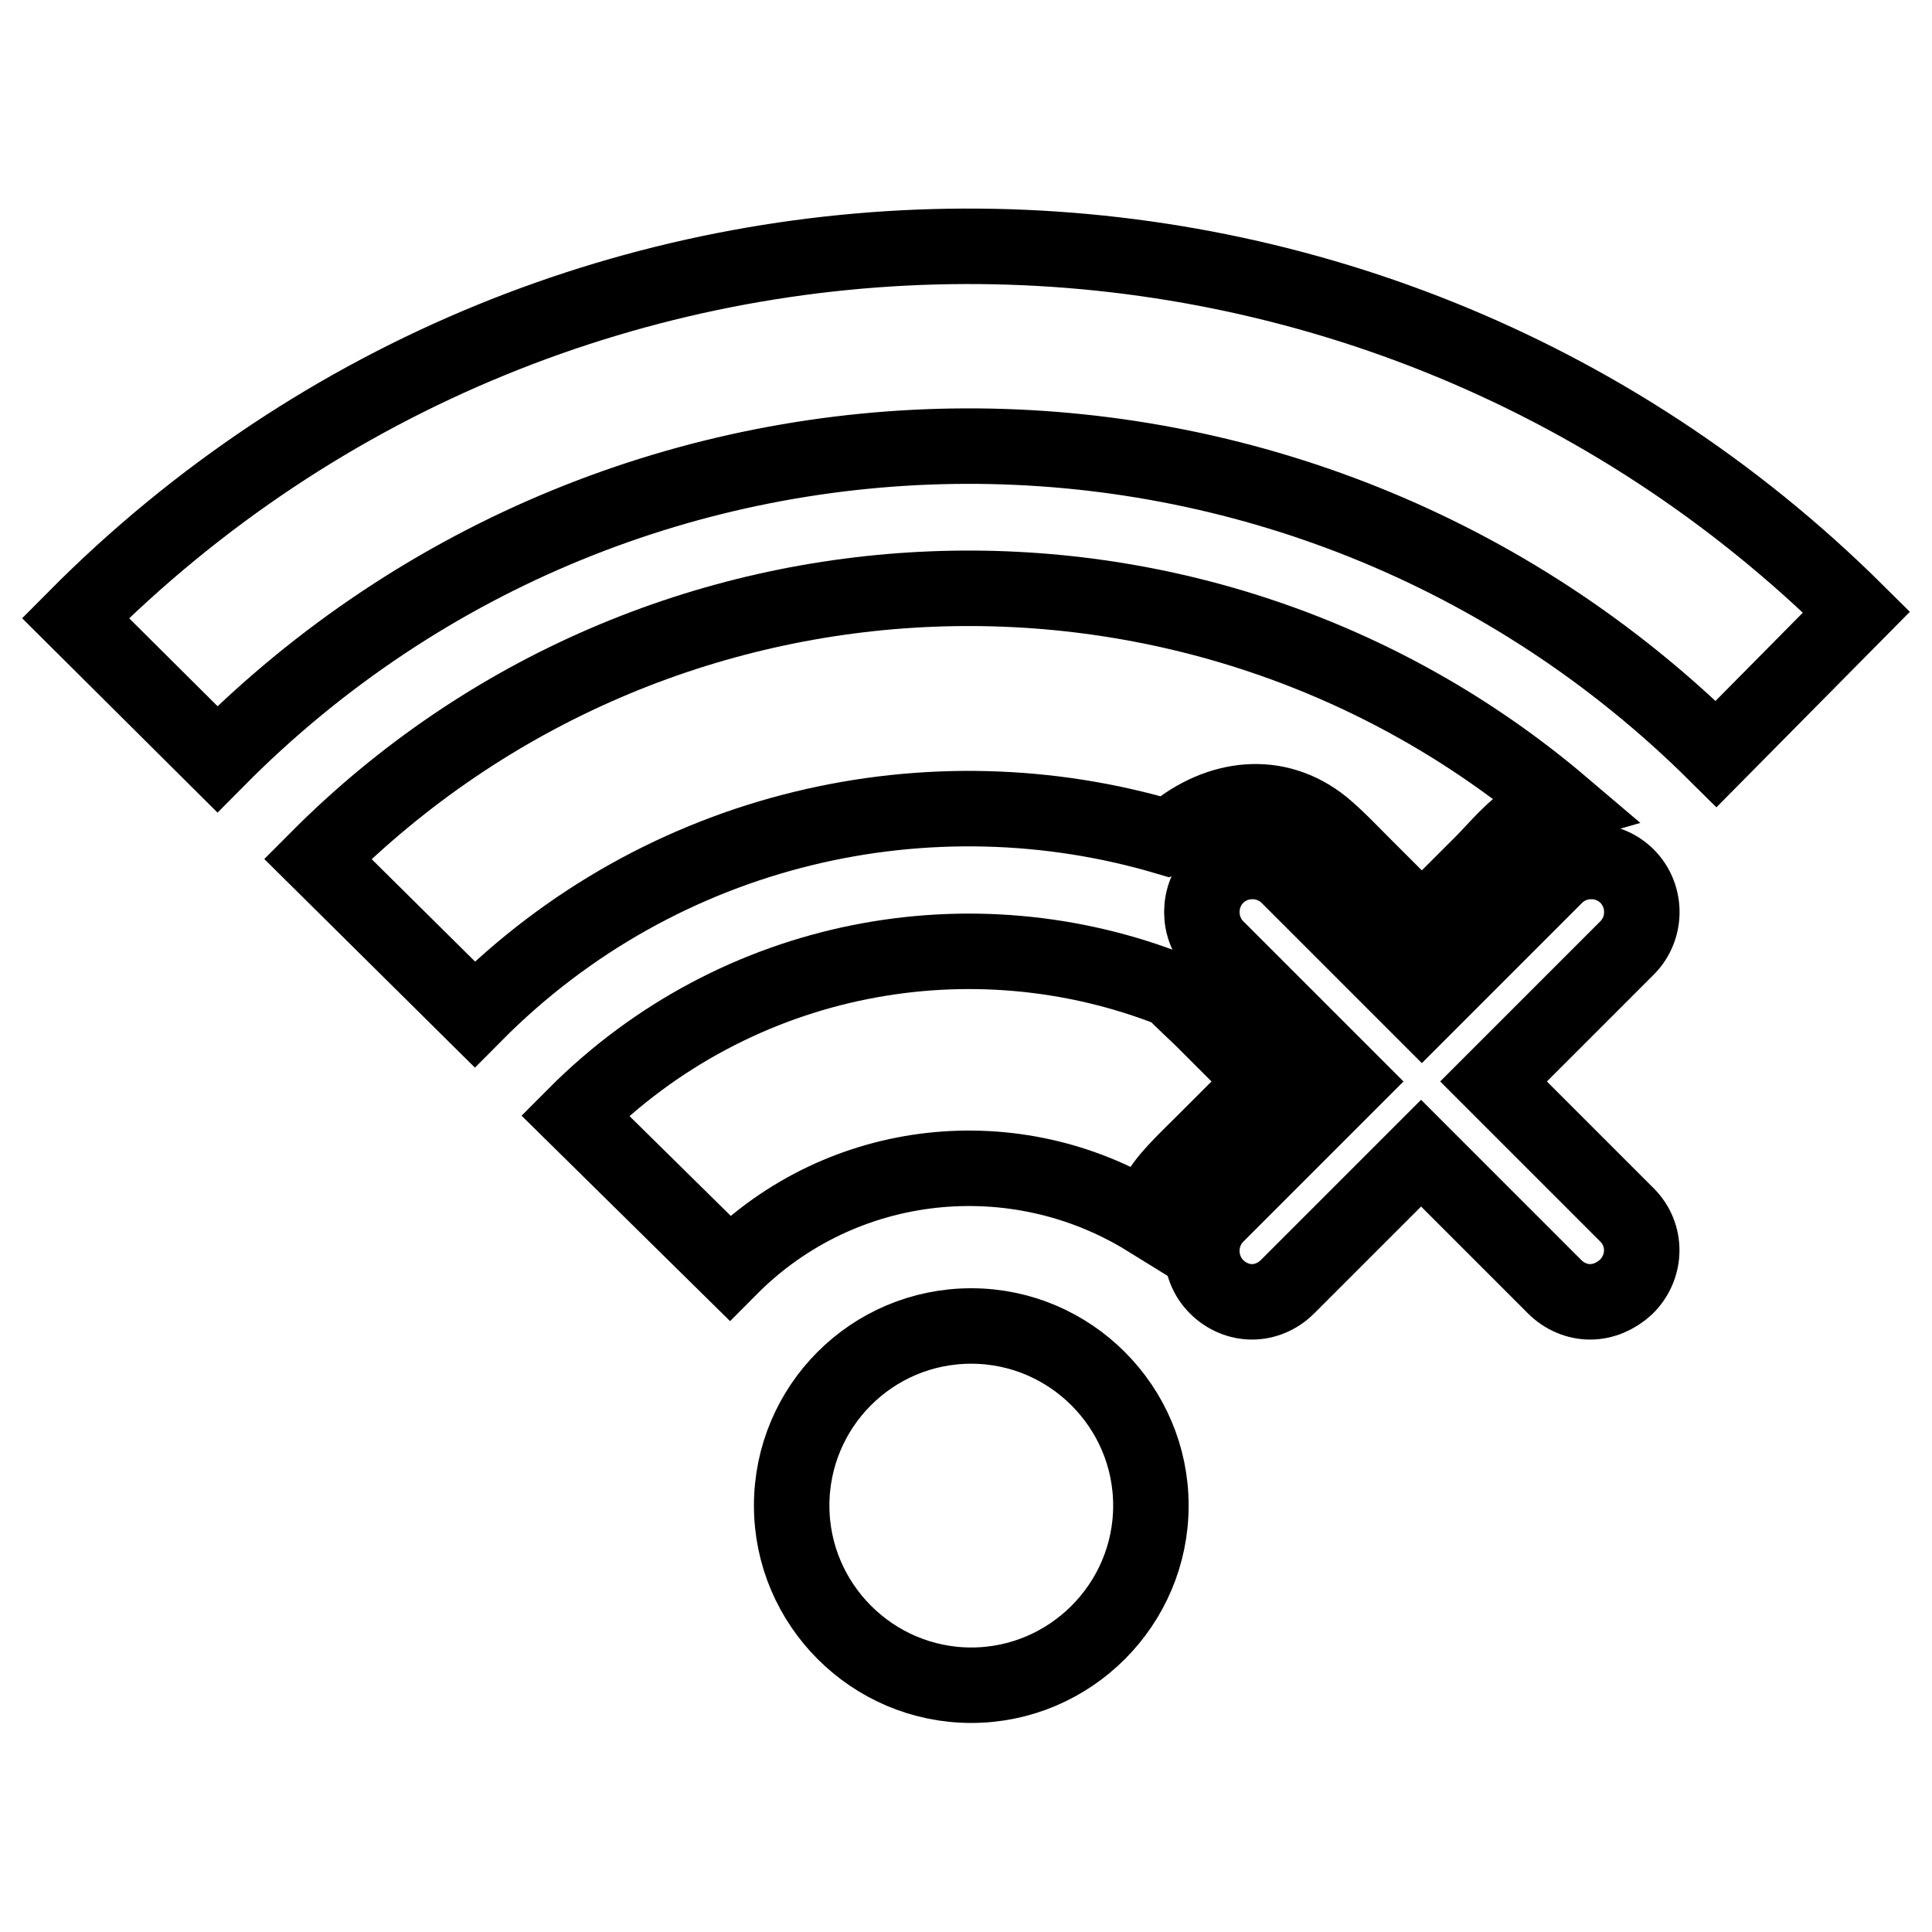 <?xml version="1.0" encoding="utf-8"?>
<!-- Svg Vector Icons : http://www.onlinewebfonts.com/icon -->
<!DOCTYPE svg PUBLIC "-//W3C//DTD SVG 1.1//EN" "http://www.w3.org/Graphics/SVG/1.1/DTD/svg11.dtd">
<svg version="1.1" xmlns="http://www.w3.org/2000/svg" xmlns:xlink="http://www.w3.org/1999/xlink" x="0px" y="0px" viewBox="0 0 256 256" enable-background="new 0 0 256 256" xml:space="preserve">
<g><g><path stroke-width="10" fill-opacity="0" stroke="#000000"  d="M10,81.9c64.9-65.4,170.6-65.7,236-0.8l-18.6,18.8c-55-54.6-144-54.4-198.6,0.7L10,81.9L10,81.9z"/><path stroke-width="10" fill-opacity="0" stroke="#000000"  d="M128.7,175.7c13.1,0,23.8,10.7,23.8,23.8c0,13.1-10.7,23.8-23.8,23.8c-13.1,0-23.8-10.7-23.8-23.8C104.9,186.4,115.5,175.7,128.7,175.7L128.7,175.7z"/><path stroke-width="10" fill-opacity="0" stroke="#000000"  d="M155.6,110.4c5.9-4.8,13.5-5.9,19.7-0.9c1.8,1.5,3.4,3.2,5,4.8c2.7,2.7,5.4,5.4,8.1,8.1c2.7-2.7,5.4-5.4,8.1-8.1c1.9-1.9,4.1-4.7,6.6-6c1.2-0.6,2.5-1.1,3.9-1.5c-47.9-40.7-119.8-38.3-164.9,7l20.8,20.6c24.8-25,60.4-32.8,91.9-23.4C155.1,110.9,155.3,110.7,155.6,110.4z"/><path stroke-width="10" fill-opacity="0" stroke="#000000"  d="M154.7,156.4c1.5-1.8,3.2-3.4,4.8-5c2.7-2.7,5.4-5.4,8.1-8.1c-2.7-2.7-5.4-5.4-8.1-8.1c-1.2-1.2-2.8-2.6-4.1-4c-26.5-10.5-57.8-4.9-79.2,16.6L96.7,168c15-15.1,38-17.2,55.3-6.5C152.5,159.8,153.4,158,154.7,156.4z"/><path stroke-width="10" fill-opacity="0" stroke="#000000"  d="M215.6,161l-17.7-17.7l17.7-17.7c2.6-2.6,2.6-6.9,0-9.5c-2.6-2.6-6.9-2.6-9.5,0l-17.7,17.7l-17.7-17.7c-2.6-2.6-6.9-2.6-9.5,0c-2.6,2.6-2.6,6.9,0,9.5l17.7,17.7L161.2,161c-2.6,2.6-2.6,6.9,0,9.5c1.3,1.3,3,2,4.7,2c1.7,0,3.4-0.7,4.7-2l17.7-17.7l17.7,17.7c1.3,1.3,3,2,4.7,2s3.4-0.7,4.8-2C218.2,167.8,218.2,163.6,215.6,161z"/></g></g>
</svg>